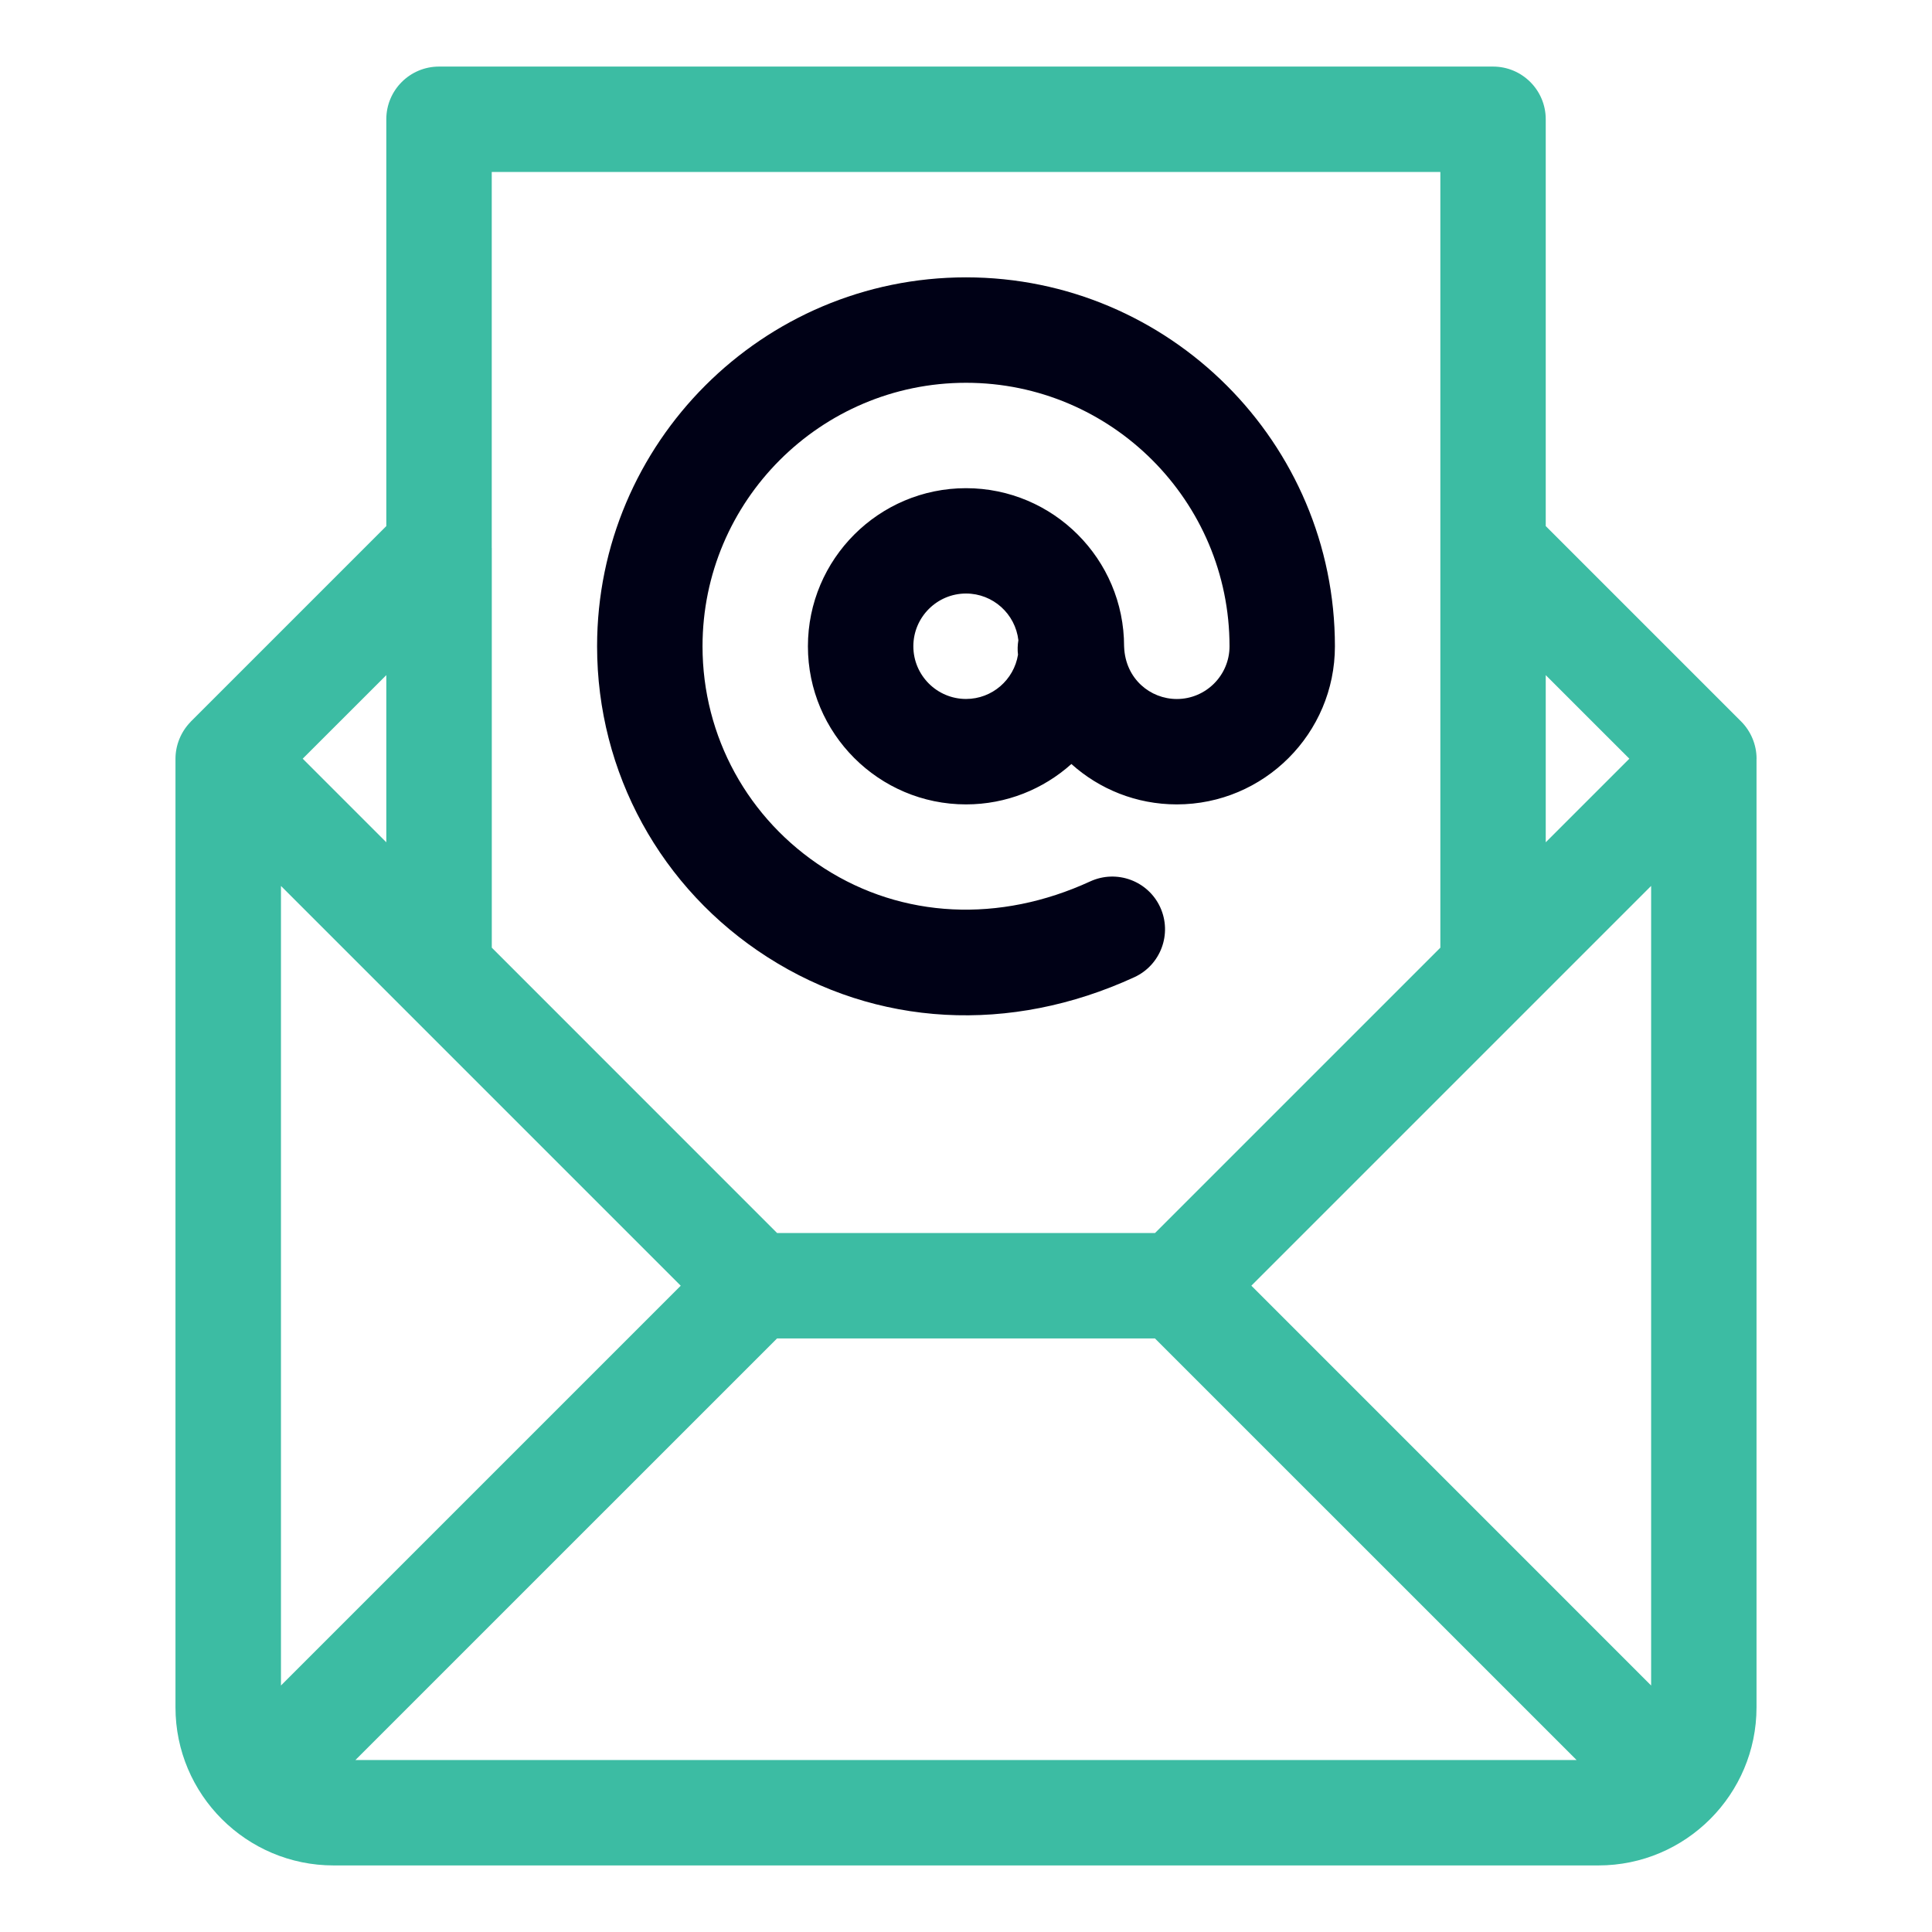 <?xml version="1.0" encoding="utf-8"?>
<!-- Generator: Adobe Illustrator 17.0.0, SVG Export Plug-In . SVG Version: 6.00 Build 0)  -->
<!DOCTYPE svg PUBLIC "-//W3C//DTD SVG 1.1//EN" "http://www.w3.org/Graphics/SVG/1.1/DTD/svg11.dtd">
<svg version="1.1" id="Capa_1" xmlns="http://www.w3.org/2000/svg" xmlns:xlink="http://www.w3.org/1999/xlink" x="0px" y="0px"
	 width="41.76px" height="41.76px" viewBox="0 0 41.76 41.76" enable-background="new 0 0 41.76 41.76" xml:space="preserve">
<g>
	<g>
		<path fill="#000116" d="M20.88,5.995c-4.397,0-7.974,3.577-7.974,7.975c0,2.729,1.376,5.241,3.682,6.718
			c2.354,1.509,5.245,1.669,7.931,0.434c0.571-0.263,0.821-0.939,0.559-1.512c-0.263-0.571-0.939-0.821-1.512-0.559
			c-1.963,0.904-4.059,0.801-5.748-0.281c-1.649-1.057-2.633-2.851-2.633-4.8c0-3.141,2.555-5.696,5.696-5.696
			s5.695,2.555,5.695,5.696c0,0.627-0.511,1.139-1.139,1.139c-0.574,0-1.11-0.435-1.139-1.122c-0.001-0.006-0.001-0.012-0.001-0.017
			c0-1.885-1.533-3.418-3.417-3.418s-3.417,1.533-3.417,3.418c0,1.884,1.533,3.417,3.417,3.417c0.875,0,1.673-0.331,2.278-0.873
			c0.604,0.543,1.403,0.873,2.278,0.873c1.885,0,3.418-1.533,3.418-3.417C28.855,9.572,25.277,5.995,20.88,5.995z M22.004,14.152
			c-0.088,0.541-0.558,0.956-1.123,0.956c-0.628,0-1.139-0.511-1.139-1.139s0.511-1.14,1.139-1.14c0.584,0,1.066,0.442,1.131,1.009
			C21.995,13.943,21.991,14.048,22.004,14.152z"/>
	</g>
</g>
<g>
	<g>
		<path fill="#3CBCA3" d="M37.968,16.398c0-0.294-0.119-0.589-0.334-0.804l-4.223-4.223V2.578c0-0.629-0.51-1.139-1.139-1.139H9.489
			c-0.629,0-1.139,0.51-1.139,1.139v8.793l-4.223,4.223c-0.004,0.004-0.008,0.009-0.011,0.013c-0.213,0.22-0.322,0.509-0.323,0.791
			c0,0.001,0,0.001,0,0.002v20.504c0,1.887,1.535,3.417,3.417,3.417h27.34c1.886,0,3.417-1.534,3.417-3.417V16.4
			C37.968,16.399,37.968,16.399,37.968,16.398z M33.411,14.593l1.807,1.806l-1.807,1.807V14.593z M10.629,11.843L10.629,11.843
			V3.717h20.504v8.126l0,0v8.641l-6.168,6.168h-8.168l-6.167-6.168v-8.641H10.629z M8.35,14.593v3.613l-1.807-1.807L8.35,14.593z
			 M6.073,36.432V19.15l8.641,8.641L6.073,36.432z M7.682,38.043l9.114-9.113h8.168l9.114,9.113H7.682z M35.689,36.432l-8.641-8.642
			l8.641-8.641V36.432z"/>
	</g>
</g>
</svg>
